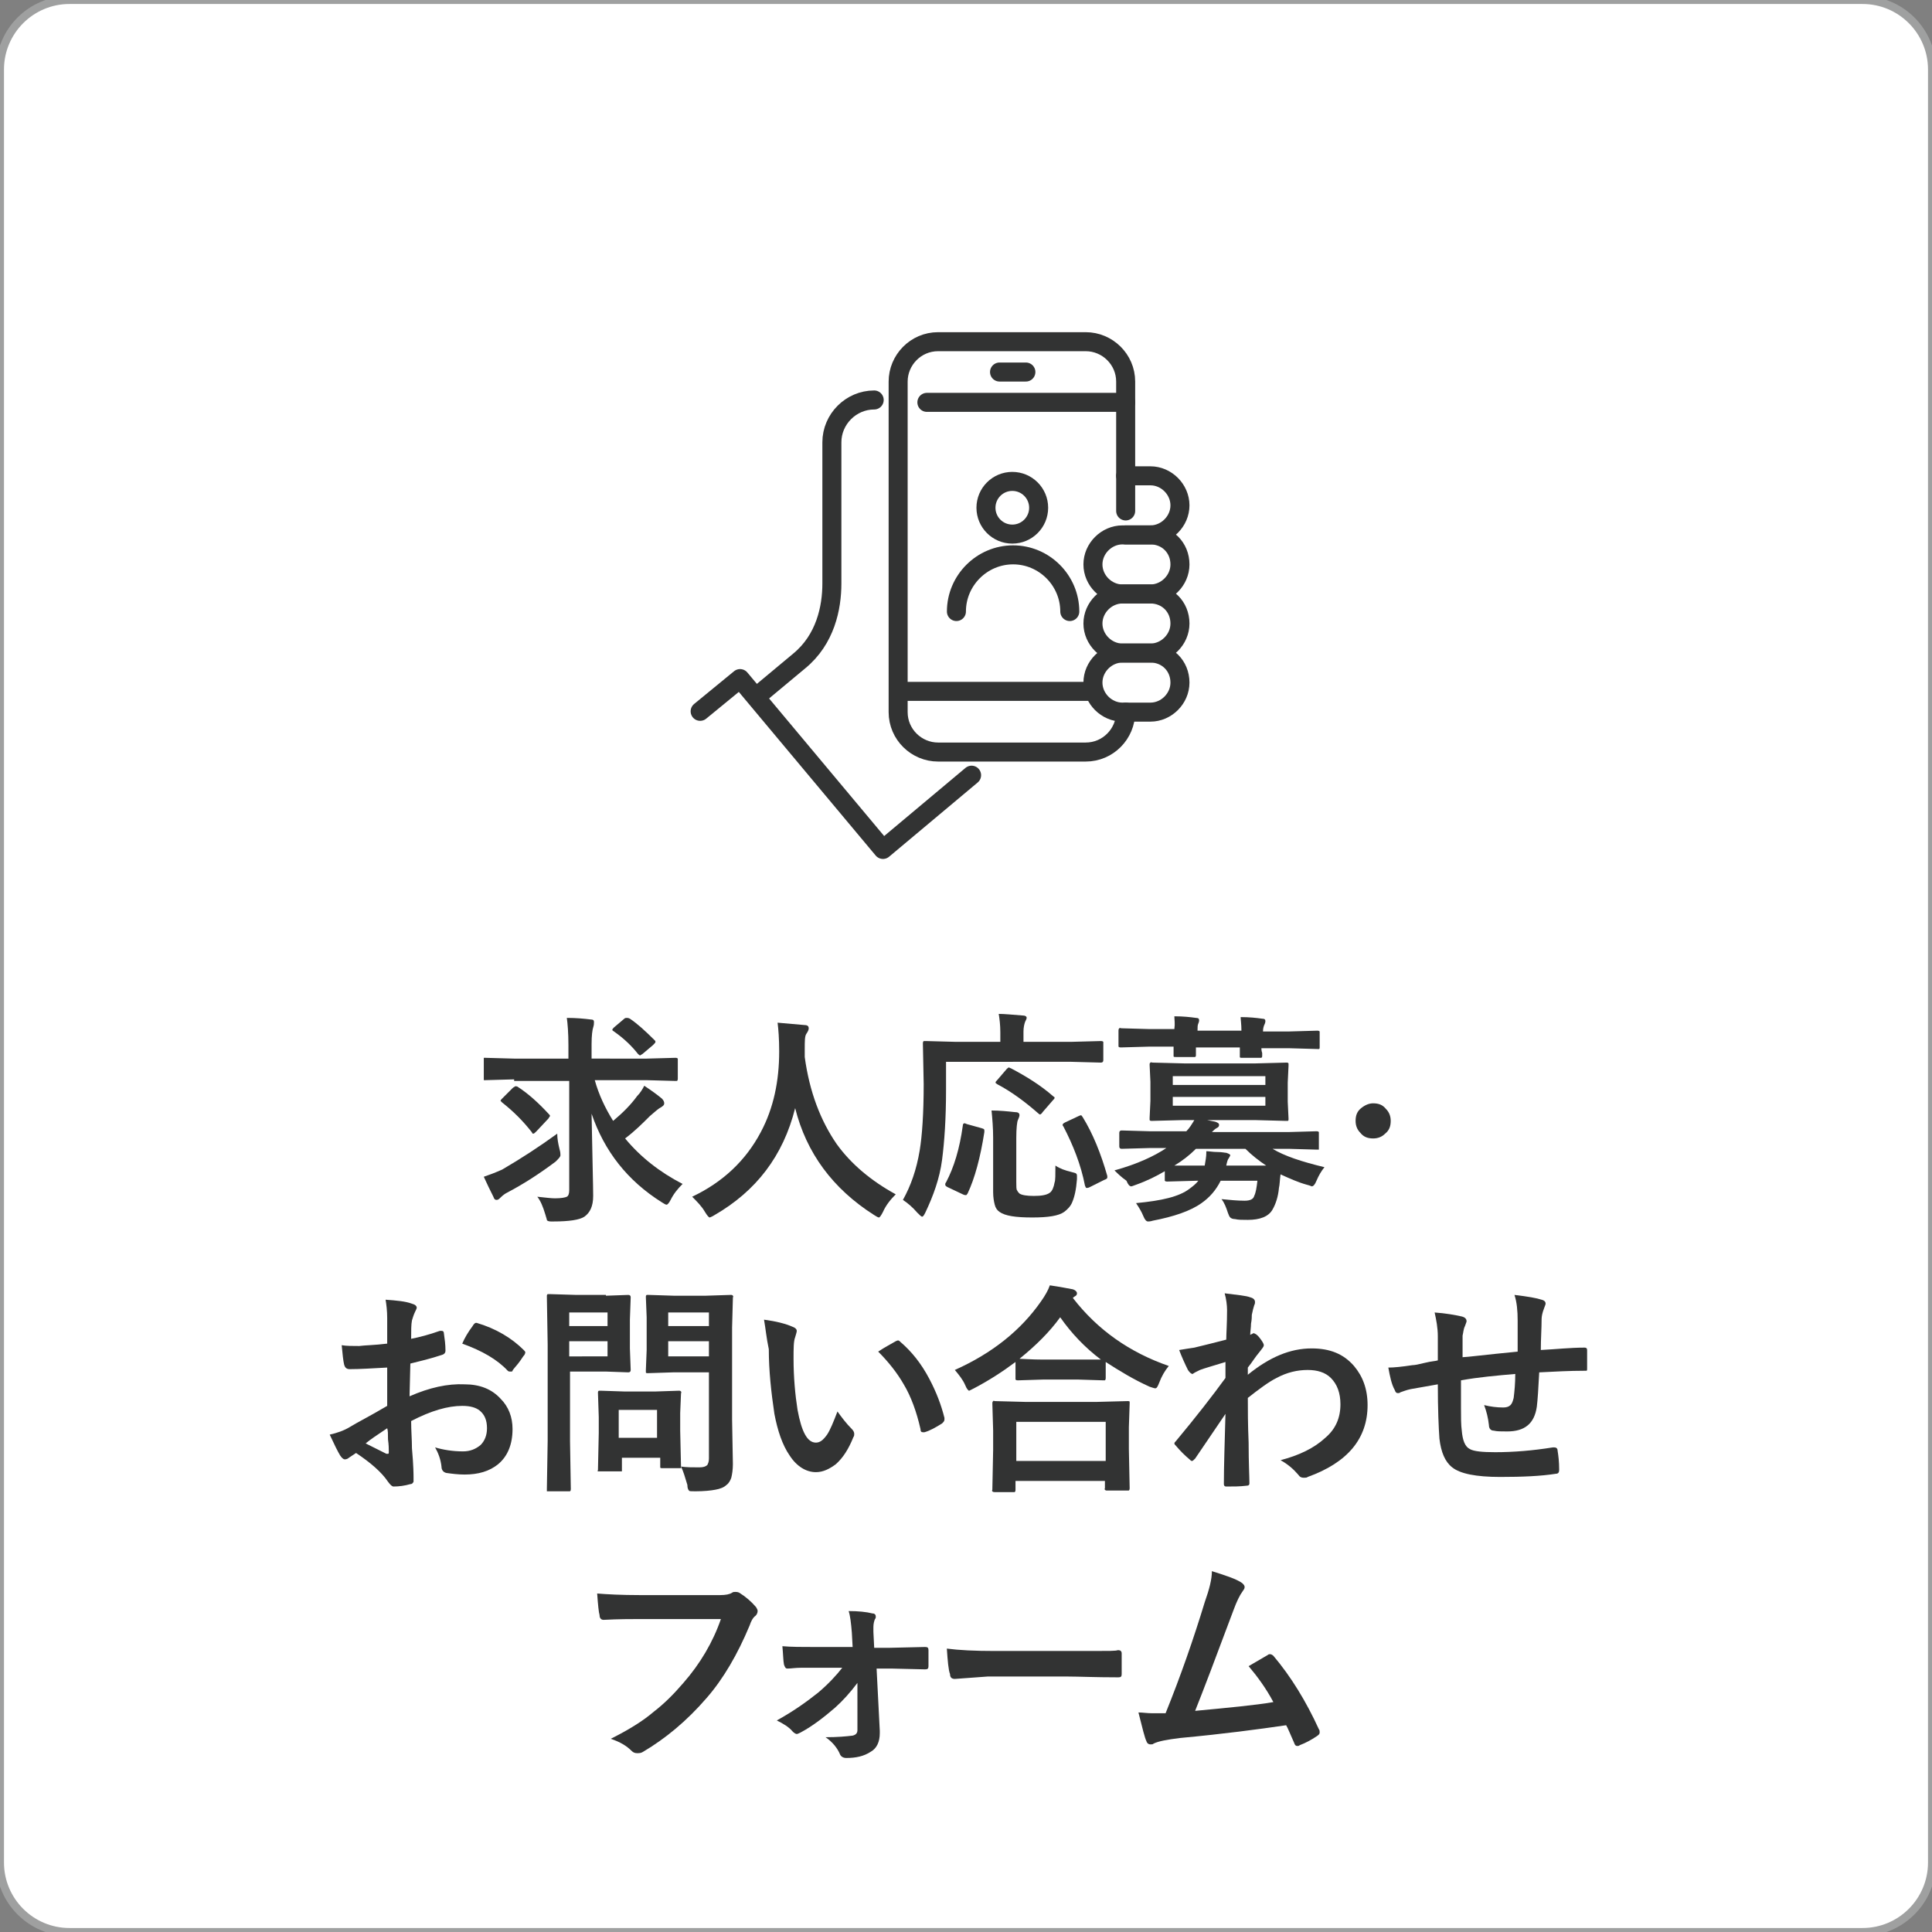 <?xml version="1.0" encoding="utf-8"?>
<!-- Generator: Adobe Illustrator 27.7.0, SVG Export Plug-In . SVG Version: 6.00 Build 0)  -->
<svg version="1.1" id="レイヤー_1" xmlns="http://www.w3.org/2000/svg" xmlns:xlink="http://www.w3.org/1999/xlink" x="0px"
	 y="0px" viewBox="0 0 242 242" style="enable-background:new 0 0 242 242;" xml:space="preserve">
<rect x="0" y="0" width="242" height="242" fill="#808080" stroke="none"/>
<style type="text/css">
	.st0{fill:#FFFFFF;stroke:#9FA0A0;stroke-miterlimit:10;}
	.st1{fill:#323333;}
	.st2{fill:none;stroke:#323333;stroke-width:2.382;stroke-linecap:round;stroke-linejoin:round;stroke-miterlimit:10;}
</style>
<path class="st0" d="M233.3,242H8.7c-4.8,0-8.7-3.9-8.7-8.7V8.7C0,3.9,3.9,0,8.7,0h224.6c4.8,0,8.7,3.9,8.7,8.7v224.6
	C242,238.1,238.1,242,233.3,242z"/>
<g>
	<path class="st1" d="M64.4,135.2l-3.6,0.1c-0.1,0-0.2,0-0.2,0s0-0.1,0-0.3v-2.2c0-0.2,0-0.3,0-0.3s0.1,0,0.2,0l3.6,0.1h6.8v-1.7
		c0-1.5-0.1-2.7-0.2-3.4c1.2,0,2.2,0.1,3,0.2c0.3,0,0.4,0.1,0.4,0.3c0,0.2,0,0.4-0.1,0.7c-0.1,0.3-0.2,1-0.2,2.1v1.8H81l3.6-0.1
		c0.1,0,0.2,0,0.3,0.1c0,0,0,0.1,0,0.3v2.2c0,0.1,0,0.2-0.1,0.3c0,0-0.1,0-0.2,0l-3.6-0.1h-6.5c0.5,1.8,1.3,3.5,2.3,5.1
		c1.2-1,2.2-2,3-3.1c0.4-0.4,0.7-0.9,0.9-1.3c0.9,0.6,1.6,1.1,2.2,1.6c0.2,0.2,0.3,0.4,0.3,0.6c0,0.2-0.1,0.3-0.4,0.5
		c-0.4,0.2-0.8,0.6-1.4,1.1c-0.9,0.9-1.9,1.9-3.1,2.8c1.9,2.3,4.3,4.2,7.2,5.7c-0.6,0.6-1.1,1.2-1.5,2c-0.2,0.4-0.4,0.6-0.5,0.6
		c-0.1,0-0.3-0.1-0.6-0.3c-4.3-2.7-7.2-6.4-8.8-11.1c0.1,5.6,0.2,9,0.2,10.3c0,1.3-0.4,2.1-1.1,2.6c-0.6,0.4-1.9,0.6-3.9,0.6
		c-0.1,0-0.2,0-0.3,0c-0.3,0-0.5-0.1-0.5-0.2c0-0.1-0.1-0.3-0.2-0.7c-0.3-1-0.6-1.7-1-2.2c1,0.1,1.7,0.2,2.2,0.2
		c0.8,0,1.3-0.1,1.5-0.2c0.2-0.1,0.3-0.4,0.3-0.8v-13.7H64.4z M69.8,142c0,0.6,0.1,1.2,0.3,2c0.1,0.3,0.1,0.6,0.1,0.7
		c0,0.2-0.2,0.4-0.6,0.8c-2,1.5-4,2.8-6.1,3.9c-0.2,0.1-0.5,0.3-0.8,0.6c-0.2,0.2-0.3,0.3-0.5,0.3c-0.2,0-0.3-0.1-0.4-0.4
		c-0.4-0.8-0.8-1.6-1.2-2.5c0.6-0.2,1.4-0.5,2.3-0.9C65.3,145.1,67.6,143.6,69.8,142z M64.8,136.1c1.4,0.9,2.7,2.1,3.9,3.4
		c0.1,0.1,0.2,0.2,0.2,0.3c0,0-0.1,0.1-0.2,0.3l-1.5,1.6c-0.2,0.2-0.3,0.3-0.4,0.3c-0.1,0-0.1,0-0.2-0.2c-1.1-1.4-2.3-2.6-3.7-3.7
		c-0.1-0.1-0.2-0.2-0.2-0.2c0-0.1,0.1-0.2,0.2-0.3l1.3-1.3c0.1-0.1,0.3-0.2,0.3-0.2C64.6,136,64.7,136.1,64.8,136.1z M78.9,127.6
		c0.9,0.6,1.9,1.5,3.1,2.7c0.1,0.1,0.1,0.1,0.1,0.2c0,0.1-0.1,0.2-0.3,0.4l-1.3,1.1c-0.2,0.1-0.3,0.2-0.3,0.2
		c-0.1,0-0.2-0.1-0.3-0.2c-0.7-0.9-1.7-1.9-3-2.8c-0.1-0.1-0.2-0.1-0.2-0.2c0-0.1,0.1-0.2,0.2-0.3l1.3-1.1c0.1-0.1,0.2-0.1,0.3-0.1
		C78.6,127.5,78.7,127.5,78.9,127.6z"/>
	<path class="st1" d="M112.2,149.6c-0.6,0.6-1.2,1.3-1.6,2.2c-0.2,0.4-0.4,0.7-0.5,0.7c-0.1,0-0.3-0.1-0.6-0.3
		c-5.2-3.3-8.5-7.8-9.9-13.4c-1.5,6-4.9,10.4-10.1,13.4c-0.3,0.2-0.6,0.3-0.6,0.3c-0.1,0-0.3-0.2-0.6-0.7c-0.4-0.7-1-1.3-1.6-1.9
		c3.8-1.8,6.7-4.5,8.6-8.1c1.6-3,2.3-6.4,2.3-10.1c0-1.6-0.1-2.8-0.2-3.6c1.1,0.1,2.2,0.2,3.4,0.3c0.4,0,0.5,0.2,0.5,0.4
		c0,0.2-0.1,0.4-0.3,0.7c-0.2,0.3-0.2,0.9-0.2,1.9c0,0.2,0,0.6,0,1c0.6,4.4,2,8,4,10.9C106.6,145.8,109.1,147.9,112.2,149.6z"/>
	<path class="st1" d="M118.5,133.2v3.3c0,3.6-0.2,6.5-0.5,8.8c-0.3,2.3-1.1,4.5-2.1,6.6c-0.2,0.4-0.3,0.5-0.4,0.5
		c-0.1,0-0.3-0.2-0.6-0.5c-0.6-0.7-1.2-1.2-1.8-1.6c1-1.8,1.7-3.8,2.1-6.2c0.3-1.8,0.5-4.6,0.5-8.3l-0.1-5.1c0-0.1,0-0.2,0.1-0.3
		c0,0,0.1,0,0.3,0l3.7,0.1h5.6v-1.2c0-0.9-0.1-1.7-0.2-2.3c0.7,0,1.7,0.1,3,0.2c0.3,0,0.5,0.1,0.5,0.3c0,0.1-0.1,0.3-0.2,0.5
		c-0.1,0.3-0.2,0.7-0.2,1.2v1.3h6l3.7-0.1c0.1,0,0.2,0,0.3,0.1c0,0,0,0.1,0,0.2v2.1c0,0.2-0.1,0.3-0.3,0.3l-3.7-0.1H118.5z
		 M121.1,140.8l1.8,0.5c0.3,0.1,0.4,0.1,0.4,0.3c0,0,0,0.1,0,0.2c-0.5,3.2-1.2,5.8-2.1,7.7c-0.1,0.1-0.1,0.2-0.2,0.2
		c-0.1,0-0.2,0-0.4-0.1l-1.9-0.9c-0.2-0.1-0.3-0.2-0.3-0.3c0-0.1,0-0.2,0.1-0.3c1-1.9,1.7-4.2,2.1-7.1c0-0.2,0.1-0.3,0.2-0.3
		C120.8,140.7,120.9,140.7,121.1,140.8z M132.2,146c0.6,0.4,1.2,0.6,2,0.8c0.3,0.1,0.5,0.1,0.6,0.2c0.1,0.1,0.1,0.2,0.1,0.3
		c0,0.1,0,0.2,0,0.4c-0.1,1.3-0.3,2.2-0.6,2.9c-0.2,0.5-0.6,0.9-1,1.2c-0.7,0.5-2,0.7-4,0.7c-2.1,0-3.4-0.2-4.1-0.7
		c-0.3-0.2-0.5-0.5-0.6-0.9c-0.1-0.4-0.2-0.9-0.2-1.6v-6.8c0-1.2-0.1-2.4-0.2-3.4c1,0,2,0.1,2.9,0.2c0.4,0,0.6,0.1,0.6,0.4
		c0,0.1-0.1,0.4-0.2,0.6c-0.1,0.2-0.2,1-0.2,2.2v5.6c0,0.5,0,0.9,0.1,1c0.1,0.2,0.2,0.3,0.3,0.4c0.3,0.2,0.9,0.3,1.8,0.3
		c0.9,0,1.6-0.1,2-0.4c0.3-0.2,0.5-0.7,0.6-1.3C132.2,147.9,132.2,147.1,132.2,146z M126.6,133.8c1.9,1,3.7,2.1,5.3,3.5
		c0.1,0.1,0.2,0.1,0.2,0.2c0,0.1-0.1,0.2-0.2,0.3l-1.3,1.5c-0.1,0.2-0.3,0.3-0.3,0.3c0,0-0.1,0-0.2-0.1c-1.6-1.4-3.3-2.7-5.2-3.7
		c-0.1-0.1-0.2-0.1-0.2-0.2c0-0.1,0.1-0.2,0.2-0.3l1.2-1.4c0.2-0.2,0.3-0.2,0.3-0.2C126.4,133.7,126.5,133.8,126.6,133.8z
		 M133.2,141.1c-0.1-0.1-0.1-0.2-0.1-0.2c0-0.1,0.1-0.2,0.3-0.3l1.7-0.8c0.2-0.1,0.3-0.1,0.3-0.1c0.1,0,0.1,0.1,0.2,0.2
		c1.3,2.1,2.3,4.6,3.1,7.4c0,0.1,0,0.2,0,0.2c0,0.1-0.1,0.2-0.4,0.3l-1.8,0.9c-0.2,0.1-0.3,0.1-0.4,0.1c-0.1,0-0.1-0.1-0.2-0.3
		C135.4,145.9,134.4,143.4,133.2,141.1z"/>
	<path class="st1" d="M139.6,146.6c2.9-0.8,5-1.8,6.5-2.8H144l-3.5,0.1c-0.2,0-0.3-0.1-0.3-0.3v-1.7c0-0.2,0.1-0.3,0.3-0.3l3.5,0.1
		h4.6c0.4-0.4,0.7-0.9,1-1.4h-1.4l-3.9,0.1c-0.2,0-0.2,0-0.3-0.1c0,0,0-0.1,0-0.3l0.1-2.1v-2.4l-0.1-2.1c0-0.2,0-0.2,0.1-0.3
		s0.1,0,0.3,0l3.9,0.1h9l3.8-0.1c0.2,0,0.2,0,0.3,0.1c0,0,0,0.1,0,0.3l-0.1,2.1v2.4l0.1,2.1c0,0.2,0,0.3-0.1,0.3c0,0-0.1,0-0.3,0
		l-3.8-0.1h-6l1,0.2c0.3,0.1,0.5,0.2,0.5,0.4s-0.1,0.3-0.3,0.4c-0.2,0.1-0.4,0.3-0.6,0.5h9.6l3.5-0.1c0.1,0,0.2,0,0.3,0.1
		c0,0,0,0.1,0,0.2v1.7c0,0.1,0,0.2,0,0.3c0,0-0.1,0-0.3,0l-3.5-0.1h-2c1.5,0.9,3.6,1.6,6.5,2.3c-0.4,0.5-0.7,1-1,1.7
		c-0.2,0.5-0.4,0.7-0.6,0.7c0,0-0.2-0.1-0.6-0.2c-1.1-0.3-2.2-0.8-3.3-1.3c-0.1,0.7-0.1,1.3-0.2,1.7c-0.1,1.1-0.4,2-0.8,2.7
		c-0.5,0.9-1.6,1.3-3.1,1.3c-0.7,0-1.2,0-1.6-0.1c-0.3,0-0.5-0.1-0.6-0.2c-0.1-0.1-0.2-0.3-0.3-0.6c-0.2-0.6-0.4-1.2-0.8-1.7
		c1,0.1,2,0.2,2.9,0.2c0.7,0,1.1-0.2,1.2-0.6c0.2-0.4,0.3-1,0.4-1.9h-4.6c-0.6,1.2-1.4,2.1-2.4,2.8c-1.4,1-3.5,1.7-6.1,2.2
		c-0.3,0.1-0.5,0.1-0.6,0.1c-0.2,0-0.4-0.2-0.6-0.7c-0.2-0.5-0.5-1-0.9-1.6c3.2-0.3,5.4-0.8,6.7-1.8c0.4-0.3,0.8-0.6,1.1-1h-0.3
		l-3.6,0.1c-0.1,0-0.2,0-0.3-0.1c0,0,0-0.1,0-0.3v-0.9c-1,0.6-2.2,1.2-3.6,1.7c-0.3,0.1-0.5,0.2-0.6,0.2c-0.2,0-0.4-0.2-0.6-0.7
		C140.4,147.4,140,147,139.6,146.6z M147.1,127.3c1.1,0,2,0.1,2.7,0.2c0.3,0,0.4,0.1,0.4,0.3c0,0,0,0.2-0.1,0.4
		c-0.1,0.2-0.1,0.5-0.1,0.9h5.5c0-0.8-0.1-1.4-0.1-1.7c1.1,0,2,0.1,2.7,0.2c0.3,0,0.4,0.1,0.4,0.3c0,0,0,0.2-0.1,0.4
		c-0.1,0.2-0.2,0.5-0.2,0.9h3.3l3.5-0.1c0.1,0,0.2,0,0.3,0.1c0,0,0,0.1,0,0.2v1.7c0,0.2,0,0.3-0.1,0.3c0,0-0.1,0-0.2,0l-3.5-0.1H158
		c0,0.1,0,0.3,0.1,0.6c0,0.1,0,0.2,0,0.3c0,0.2,0,0.2-0.1,0.3c0,0-0.1,0-0.3,0h-2.1c-0.2,0-0.3,0-0.3-0.1c0,0,0-0.1,0-0.3l0-0.9
		h-5.5c0,0.1,0,0.3,0,0.6c0,0.1,0,0.2,0,0.3c0,0.2,0,0.2-0.1,0.3c0,0-0.1,0-0.3,0h-2.1c-0.2,0-0.3,0-0.3-0.1c0,0,0-0.1,0-0.3l0-0.9
		h-3.1l-3.5,0.1c-0.1,0-0.2,0-0.3-0.1c0,0,0-0.1,0-0.3v-1.7c0-0.1,0-0.2,0.1-0.3s0.1,0,0.3,0l3.5,0.1h3.1
		C147.2,128.2,147.1,127.7,147.1,127.3z M158.5,134.8h-11.6v1.1h11.6V134.8z M158.5,138.5v-1.1h-11.6v1.1H158.5z M153.6,146h5
		c-0.9-0.6-1.8-1.3-2.6-2.1h-6.2c-0.8,0.8-1.7,1.5-2.7,2.1h3.8c0.1-0.6,0.2-1.1,0.2-1.6c0-0.1,0-0.1,0-0.2c0.4,0,0.8,0.1,1.4,0.1
		c0.6,0,0.9,0.1,1.1,0.1c0.3,0.1,0.5,0.2,0.5,0.3c0,0.1-0.1,0.2-0.2,0.4C153.8,145.2,153.7,145.5,153.6,146z"/>
	<path class="st1" d="M172,138.2c0.7,0,1.2,0.2,1.6,0.7c0.4,0.4,0.6,0.9,0.6,1.5c0,0.7-0.2,1.2-0.7,1.6c-0.4,0.4-0.9,0.6-1.5,0.6
		c-0.7,0-1.2-0.2-1.6-0.7c-0.4-0.4-0.6-0.9-0.6-1.5c0-0.7,0.2-1.2,0.7-1.6C171,138.4,171.5,138.2,172,138.2z"/>
	<path class="st1" d="M48.5,168.3l0-3.2c0-0.9-0.1-1.7-0.2-2.3c1.4,0.1,2.5,0.2,3.3,0.5c0.4,0.1,0.6,0.3,0.6,0.5
		c0,0.1-0.1,0.3-0.2,0.5c-0.2,0.4-0.3,0.8-0.4,1.1c-0.1,0.5-0.1,1.3-0.1,2.3c1-0.2,2.2-0.5,3.6-1c0.1,0,0.1,0,0.2,0
		c0.2,0,0.3,0.1,0.3,0.3c0.1,0.7,0.2,1.4,0.2,2.2c0,0.2-0.1,0.4-0.4,0.5c-1.5,0.5-2.8,0.8-4,1.1l-0.1,4.1c2.5-1.1,4.8-1.6,6.9-1.5
		c1.9,0,3.4,0.6,4.5,1.8c1,1,1.5,2.3,1.5,3.8c0,1.9-0.6,3.4-1.8,4.4c-1.1,0.9-2.5,1.3-4.2,1.3c-0.8,0-1.6-0.1-2.3-0.2
		c-0.4-0.1-0.6-0.4-0.6-0.8c-0.1-0.9-0.4-1.7-0.8-2.4c1,0.3,2.2,0.5,3.5,0.5c0.9,0,1.6-0.3,2.2-0.8c0.5-0.5,0.8-1.2,0.8-2.1
		c0-1-0.3-1.7-0.9-2.2c-0.5-0.4-1.2-0.6-2.2-0.6c-1.8,0-3.9,0.6-6.4,1.9c0,1.2,0.1,2.3,0.1,3.4c0.2,2.2,0.2,3.4,0.2,3.6
		c0,0.3,0,0.5,0,0.6c-0.1,0.2-0.2,0.3-0.4,0.3c-0.7,0.2-1.4,0.3-2.1,0.3c-0.2,0-0.4-0.2-0.7-0.6c-0.8-1.2-2.2-2.4-4-3.6
		c-0.3,0.2-0.6,0.4-0.9,0.6c-0.1,0.1-0.3,0.2-0.5,0.2c-0.2,0-0.4-0.2-0.6-0.5c-0.3-0.5-0.7-1.3-1.3-2.6c0.9-0.2,1.8-0.5,2.6-1
		c0.8-0.5,2.4-1.3,4.6-2.6v-4.8c-1.9,0.1-3.4,0.2-4.7,0.2c-0.4,0-0.6-0.2-0.7-0.6c-0.1-0.4-0.2-1.3-0.3-2.4c0.6,0.1,1.3,0.1,2.2,0.1
		C45.7,168.5,46.9,168.5,48.5,168.3z M48.5,178.9c-1.2,0.8-2.1,1.4-2.7,1.9c1,0.5,1.8,0.9,2.6,1.3c0.1,0,0.1,0,0.2,0
		c0.1,0,0.1-0.1,0.1-0.2c0,0,0-0.1,0-0.1c0-0.3,0-0.8-0.1-1.5C48.6,179.6,48.6,179.2,48.5,178.9z M57.9,168.3
		c0.3-0.7,0.7-1.4,1.3-2.2c0.1-0.2,0.3-0.4,0.4-0.4c0,0,0.1,0,0.1,0c2.4,0.7,4.4,1.9,5.9,3.4c0.1,0.1,0.2,0.2,0.2,0.3
		c0,0,0,0.1-0.1,0.3c-0.2,0.2-0.4,0.6-0.8,1.1c-0.4,0.5-0.7,0.8-0.7,0.9c0,0.1-0.1,0.1-0.3,0.1c-0.1,0-0.2,0-0.3-0.1
		C62.3,170.3,60.4,169.2,57.9,168.3z"/>
	<path class="st1" d="M75.9,162.3l2.8-0.1c0.2,0,0.3,0.1,0.3,0.3l-0.1,2.8v3.6l0.1,2.7c0,0.2-0.1,0.3-0.3,0.3l-2.8-0.1h-4.5v8.7
		l0.1,6c0,0.1,0,0.2-0.1,0.3c0,0-0.1,0-0.2,0h-2.4c-0.1,0-0.2,0-0.3,0c0,0,0-0.1,0-0.3l0.1-6v-12.1l-0.1-6c0-0.2,0-0.2,0.1-0.3
		c0,0,0.1,0,0.3,0l3.3,0.1H75.9z M76.1,164.4h-4.8v1.7h4.8V164.4z M76.1,169.9V168h-4.8v1.9H76.1z M77.2,184.3h-2
		c-0.2,0-0.2,0-0.3,0s0-0.1,0-0.2l0.1-4.6v-2l-0.1-3c0-0.2,0-0.2,0.1-0.3c0,0,0.1,0,0.3,0l3,0.1h3.7l3-0.1c0.2,0,0.2,0,0.3,0.1
		s0,0.1,0,0.3l-0.1,2.4v2.2l0.1,4.4c0,0.2,0,0.2,0,0.3c0,0-0.1,0-0.3,0h-2c-0.2,0-0.3,0-0.3-0.1c0,0,0-0.1,0-0.3v-0.9h-4.8v1.5
		c0,0.1,0,0.2,0,0.2C77.4,184.3,77.3,184.3,77.2,184.3z M77.5,176.6v3.5h4.8v-3.5H77.5z M85.3,183.7c0.7,0.1,1.4,0.1,2.3,0.1
		c0.5,0,0.8-0.1,1-0.3c0.1-0.2,0.2-0.4,0.2-0.8v-10.8h-4.5l-3.1,0.1c-0.2,0-0.3,0-0.3-0.1c0,0,0-0.1,0-0.3l0.1-2.5v-4.1l-0.1-2.5
		c0-0.2,0-0.2,0.1-0.3c0,0,0.1,0,0.3,0l3.1,0.1h4l3.1-0.1c0.2,0,0.2,0,0.3,0.1s0,0.1,0,0.3l-0.1,3.7v11.5l0.1,5.6
		c0,0.7-0.1,1.3-0.2,1.7c-0.1,0.3-0.3,0.7-0.6,0.9c-0.3,0.3-0.8,0.5-1.4,0.6c-0.5,0.1-1.4,0.2-2.5,0.2c-0.5,0-0.8,0-0.8-0.1
		c-0.1-0.1-0.2-0.3-0.2-0.7C85.8,185,85.6,184.3,85.3,183.7z M88.8,164.4h-5.1v1.7h5.1V164.4z M83.7,169.9h5.1V168h-5.1V169.9z"/>
	<path class="st1" d="M95.7,165.3c1.5,0.2,2.7,0.5,3.6,0.9c0.3,0.1,0.5,0.3,0.5,0.5c0,0.2-0.1,0.4-0.2,0.8c-0.2,0.5-0.2,1.4-0.2,2.7
		c0,2.3,0.2,4.5,0.5,6.4c0.5,2.7,1.2,4.1,2.3,4.1c0.5,0,0.9-0.3,1.4-1c0.4-0.6,0.8-1.6,1.3-2.9c0.5,0.7,1.1,1.5,1.8,2.2
		c0.2,0.2,0.3,0.4,0.3,0.6c0,0.1,0,0.3-0.1,0.4c-0.6,1.5-1.3,2.6-2.2,3.4c-0.8,0.6-1.6,1-2.5,1c-1.2,0-2.4-0.7-3.3-2.1
		c-0.9-1.3-1.5-3.1-1.9-5.2c-0.4-2.7-0.7-5.4-0.7-8.1C96,167.6,95.9,166.4,95.7,165.3z M110,169.3c0.9-0.6,1.7-1,2.2-1.3
		c0.2-0.1,0.3-0.1,0.3-0.1c0.1,0,0.2,0.1,0.3,0.2c1.4,1.2,2.6,2.7,3.6,4.6c0.9,1.7,1.5,3.3,1.9,4.9c0,0.1,0,0.1,0,0.2
		c0,0.2-0.1,0.3-0.3,0.5c-0.8,0.5-1.5,0.9-2.2,1.1c-0.1,0-0.2,0-0.2,0c-0.2,0-0.3-0.1-0.3-0.4c-0.5-2.2-1.2-4.1-2.1-5.6
		C112.4,172,111.3,170.6,110,169.3z"/>
	<path class="st1" d="M146.4,171.1c-0.5,0.6-0.9,1.3-1.2,2.1c-0.2,0.5-0.3,0.7-0.5,0.7c-0.1,0-0.4-0.1-0.7-0.2c-2-0.9-3.8-2-5.5-3.1
		v2c0,0.1,0,0.2-0.1,0.3c0,0-0.1,0-0.2,0l-3.2-0.1h-4.3l-3.2,0.1c-0.1,0-0.2,0-0.3-0.1c0,0,0-0.1,0-0.2v-2c-1.6,1.2-3.3,2.3-5.2,3.3
		c-0.4,0.2-0.6,0.3-0.6,0.3c-0.1,0-0.3-0.2-0.5-0.7c-0.3-0.7-0.8-1.3-1.3-1.9c4.7-2.1,8.3-5,10.8-8.6c0.5-0.7,0.9-1.4,1.1-2
		c1.4,0.2,2.3,0.4,2.9,0.5c0.3,0.1,0.5,0.3,0.5,0.5c0,0.2-0.1,0.3-0.3,0.4c-0.1,0.1-0.2,0.1-0.2,0.2
		C137.5,166.6,141.5,169.4,146.4,171.1z M127,186.9h-2.4c-0.1,0-0.2,0-0.3-0.1s0-0.1,0-0.2l0.1-5v-2.4l-0.1-3.4c0-0.1,0-0.2,0.1-0.3
		s0.1,0,0.2,0l3.8,0.1h9l3.8-0.1c0.2,0,0.3,0,0.3,0.1c0,0,0,0.1,0,0.2l-0.1,3v2.7l0.1,4.9c0,0.1,0,0.2-0.1,0.3c0,0-0.1,0-0.3,0h-2.4
		c-0.2,0-0.2,0-0.3-0.1s0-0.1,0-0.2v-0.9h-11.2v1.1c0,0.1,0,0.2-0.1,0.3C127.2,186.9,127.1,186.9,127,186.9z M127.3,178.1v4.9h11.2
		v-4.9H127.3z M127.7,170.2c0.4,0,1.5,0.1,3,0.1h4.3l2.9,0c-2-1.5-3.7-3.3-5.1-5.3C131.5,166.8,129.8,168.5,127.7,170.2z"/>
	<path class="st1" d="M153.4,162c1.6,0.2,2.7,0.3,3.2,0.5c0.4,0.1,0.6,0.3,0.6,0.6c0,0.1,0,0.2-0.1,0.4c-0.1,0.3-0.2,0.7-0.3,1.2
		c0,0.2,0,0.6-0.1,1.1c0,0.5-0.1,1-0.1,1.4l0.2-0.1c0.1,0,0.1-0.1,0.2-0.1c0.2,0,0.5,0.2,0.8,0.6c0.3,0.4,0.5,0.7,0.5,0.9
		c0,0.2-0.2,0.4-0.5,0.8c-0.6,0.7-1,1.4-1.5,2v0.9c2.7-2.2,5.3-3.3,8-3.3c2.3,0,4,0.7,5.3,2.2c1.1,1.3,1.7,2.9,1.7,4.9
		c0,4.2-2.5,7.2-7.5,9c-0.1,0.1-0.3,0.1-0.5,0.1c-0.3,0-0.5-0.1-0.7-0.4c-0.6-0.7-1.3-1.3-2.2-1.8c2.3-0.6,4.2-1.5,5.6-2.8
		c1.3-1.1,1.9-2.5,1.9-4.2c0-1.4-0.4-2.5-1.2-3.3c-0.7-0.7-1.7-1-2.9-1c-1.3,0-2.6,0.3-3.9,1c-1,0.5-2.2,1.4-3.6,2.5
		c0,1.4,0,3.3,0.1,5.6c0,2.6,0.1,4.3,0.1,5.1c0,0.2-0.1,0.3-0.4,0.3c-0.8,0.1-1.6,0.1-2.5,0.1c-0.2,0-0.3-0.1-0.3-0.3
		c0,0,0-0.1,0-0.1c0-2.2,0.1-5,0.2-8.7c-1.3,1.9-2.5,3.7-3.8,5.6c-0.2,0.2-0.3,0.3-0.4,0.3c-0.1,0-0.2-0.1-0.3-0.2
		c-0.6-0.5-1.2-1.1-1.7-1.7c-0.1-0.1-0.2-0.2-0.2-0.3c0-0.1,0.1-0.2,0.2-0.3c2.5-3,4.6-5.7,6.2-7.9c0-1,0-1.6,0-2
		c-1.6,0.5-2.7,0.8-3.2,1c-0.2,0.1-0.4,0.2-0.6,0.3c-0.2,0.1-0.3,0.2-0.3,0.2c-0.2,0-0.4-0.2-0.6-0.5c-0.4-0.8-0.8-1.7-1.1-2.5
		c0.6-0.1,1.2-0.2,1.9-0.3c1.2-0.3,2.5-0.6,4-1c0-0.8,0.1-2,0.1-3.7C153.7,163.5,153.6,162.7,153.4,162z"/>
	<path class="st1" d="M190.1,169.3c0-0.9,0-2.2,0-3.9c0-1.2-0.1-2.3-0.4-3.2c1.7,0.2,2.8,0.4,3.4,0.6c0.4,0.1,0.5,0.3,0.5,0.5
		c0,0.1-0.1,0.3-0.2,0.6c-0.2,0.5-0.3,1-0.3,1.3c0,1.2-0.1,2.5-0.1,3.9c1.9-0.1,3.7-0.3,5.5-0.3c0.2,0,0.3,0.1,0.3,0.3
		c0,0.6,0,1.1,0,1.3c0,0.3,0,0.7,0,1c0,0.2,0,0.3-0.1,0.3c0,0-0.1,0-0.3,0c-1.8,0-3.6,0.1-5.6,0.2c-0.1,2-0.2,3.5-0.3,4.3
		c-0.3,2.1-1.5,3.1-3.7,3.1c-0.8,0-1.3,0-1.7-0.1c-0.4,0-0.6-0.3-0.6-0.7c-0.1-0.9-0.3-1.7-0.6-2.5c0.8,0.2,1.6,0.3,2.4,0.3
		c0.4,0,0.7-0.1,0.9-0.3s0.3-0.5,0.4-0.9c0.1-0.8,0.2-1.8,0.2-3c-2.3,0.2-4.6,0.4-6.8,0.8c0,1.7,0,2.8,0,3.4c0,1.2,0,2.2,0.1,2.9
		c0.1,1.2,0.4,2,1,2.3c0.5,0.3,1.6,0.4,3.2,0.4c2.3,0,4.7-0.2,7.2-0.6c0.1,0,0.1,0,0.2,0c0.2,0,0.4,0.1,0.4,0.4
		c0.1,0.6,0.2,1.4,0.2,2.4c0,0.3-0.1,0.5-0.4,0.5c-1.9,0.3-4.2,0.4-7,0.4c-3,0-5-0.4-6-1.2c-0.9-0.7-1.4-1.9-1.6-3.6
		c-0.1-1.4-0.2-3.7-0.2-6.8c-1.1,0.2-2.3,0.4-3.4,0.6c-0.5,0.1-1,0.3-1.3,0.4c-0.1,0.1-0.2,0.1-0.3,0.1c-0.2,0-0.3-0.1-0.4-0.4
		c-0.4-0.7-0.6-1.7-0.8-2.8c0.7,0,1.7-0.1,3-0.3c0.3,0,0.8-0.1,1.6-0.3s1.3-0.2,1.6-0.3v-3c0-1.1-0.2-2.1-0.4-3
		c1.4,0.1,2.5,0.3,3.4,0.5c0.4,0.1,0.6,0.3,0.6,0.6c0,0.1-0.1,0.3-0.2,0.6c-0.2,0.4-0.2,0.8-0.3,1.2c0,0.2,0,0.7,0,1.3
		c0,0.6,0,1.1,0,1.4C183.7,170,186,169.7,190.1,169.3z"/>
	<path class="st1" d="M74.8,199.6c1.2,0.1,3,0.2,5.4,0.2h10c0.7,0,1.2-0.1,1.5-0.3c0.1-0.1,0.3-0.1,0.4-0.1c0.1,0,0.3,0,0.5,0.1
		c0.8,0.5,1.5,1.1,2.1,1.8c0.1,0.2,0.2,0.3,0.2,0.5c0,0.2-0.1,0.5-0.4,0.7c-0.2,0.2-0.4,0.5-0.6,1.1c-1.5,3.6-3.3,6.7-5.4,9.1
		c-2.5,2.9-5.2,5.1-7.9,6.7c-0.3,0.2-0.5,0.2-0.8,0.2c-0.3,0-0.5-0.1-0.7-0.3c-0.6-0.6-1.4-1.1-2.6-1.5c2.2-1.1,4-2.2,5.4-3.4
		c1.3-1,2.5-2.2,3.7-3.6c2.1-2.4,3.7-5.1,4.7-8H80.2c-1.1,0-2.7,0-4.6,0.1c-0.3,0-0.5-0.2-0.5-0.6C75,202,74.9,201,74.8,199.6z"/>
	<path class="st1" d="M107.4,210.8c-0.9,1.2-1.8,2.2-2.8,3.1c-1.4,1.2-2.8,2.3-4.3,3.1c-0.2,0.1-0.4,0.2-0.5,0.2
		c-0.1,0-0.3-0.1-0.5-0.3c-0.5-0.6-1.2-1-2-1.4c2-1.1,3.7-2.3,5.2-3.5c1.3-1.1,2.3-2.2,3-3.1h-3.2c-0.5,0-1.1,0-1.9,0
		c-0.8,0-1.3,0.1-1.7,0.1c0,0,0,0-0.1,0c-0.2,0-0.3-0.2-0.4-0.5c-0.1-0.5-0.1-1.3-0.2-2.3c1.1,0.1,2.5,0.1,4,0.1h4.8l-0.1-1.8
		c-0.1-1.2-0.2-2.1-0.4-2.7c1.2,0,2.2,0.1,3,0.3c0.3,0,0.4,0.2,0.4,0.4c0,0.1,0,0.2-0.1,0.3c-0.1,0.2-0.2,0.6-0.2,1
		c0,0.2,0,0.4,0,0.6l0.1,2h2l4.3-0.1c0,0,0.1,0,0.1,0c0.3,0,0.4,0.1,0.4,0.4c0,0.3,0,0.7,0,1c0,0.3,0,0.6,0,1c0,0.3-0.1,0.4-0.4,0.4
		c0,0,0,0-0.1,0l-4.2-0.1h-1.8l0.4,7.8c0,0.1,0,0.2,0,0.3c0,1.1-0.4,1.9-1.1,2.3c-0.9,0.6-1.9,0.8-3.1,0.8c-0.4,0-0.7-0.2-0.8-0.5
		c-0.3-0.7-0.9-1.5-1.8-2.1c1.5,0,2.6-0.1,3.4-0.2c0.4-0.1,0.6-0.3,0.6-0.7L107.4,210.8z"/>
	<path class="st1" d="M118.6,206.5c1.5,0.2,3.5,0.3,6,0.3h9c0.9,0,2,0,3.4,0c1.8,0,2.8,0,3-0.1c0,0,0.1,0,0.1,0
		c0.2,0,0.4,0.1,0.4,0.4c0,0.4,0,0.9,0,1.3c0,0.4,0,0.9,0,1.3c0,0.3-0.1,0.4-0.4,0.4h-0.1c-2.8,0-4.9-0.1-6.2-0.1h-10.1l-4.1,0.3
		c-0.4,0-0.6-0.2-0.6-0.6C118.8,209.2,118.7,208,118.6,206.5z"/>
	<path class="st1" d="M151.8,196.8c1.9,0.6,3.1,1,3.8,1.5c0.2,0.2,0.3,0.3,0.3,0.5c0,0.2-0.1,0.3-0.3,0.6c-0.3,0.4-0.7,1.2-1.1,2.3
		c-2.2,5.9-3.8,10.1-4.8,12.6c4.2-0.4,7.5-0.7,9.8-1.1c-0.9-1.7-2-3.2-3.1-4.5l2.4-1.4c0.1-0.1,0.2-0.1,0.3-0.1
		c0.1,0,0.3,0.1,0.4,0.2c2.2,2.6,4.1,5.7,5.7,9.2c0.1,0.1,0.1,0.3,0.1,0.4c0,0.2-0.1,0.3-0.4,0.5c-0.6,0.4-1.3,0.8-2.1,1.1
		c-0.1,0.1-0.2,0.1-0.3,0.1c-0.2,0-0.3-0.1-0.4-0.4c-0.5-1.1-0.8-1.9-1-2.2c-3.4,0.5-7.9,1.1-13.3,1.6c-1.6,0.2-2.7,0.4-3.3,0.7
		c-0.1,0.1-0.2,0.1-0.4,0.1c-0.2,0-0.4-0.1-0.5-0.4c-0.2-0.4-0.5-1.6-1-3.6c0.5,0,1.1,0.1,1.7,0.1c0.3,0,0.9,0,1.7,0
		c1.9-4.7,3.5-9.3,4.9-13.9C151.5,199,151.8,197.8,151.8,196.8z"/>
</g>
<g>
	<g>
		<g>
			<circle class="st2" cx="126.8" cy="63.6" r="3.3"/>
		</g>
		<g>
			<path class="st2" d="M119.8,76.6c0-3.9,3.2-7.1,7.1-7.1c3.9,0,7.1,3.2,7.1,7.1"/>
		</g>
	</g>
	<g>
		<path class="st2" d="M141,89.2c0,2.7-2.2,5-5,5h-18.5c-2.7,0-5-2.2-5-5V47.8c0-2.7,2.2-5,5-5h18.5c2.7,0,5,2.2,5,5V64"/>
		<g>
			<line class="st2" x1="116.1" y1="50.4" x2="141" y2="50.4"/>
			<line class="st2" x1="112.7" y1="86.6" x2="137" y2="86.6"/>
		</g>
		<line class="st2" x1="125.2" y1="46.6" x2="128.5" y2="46.6"/>
	</g>
	<path class="st2" d="M147.8,70.7c0,2-1.7,3.7-3.7,3.7h-3.5c-2,0-3.7-1.7-3.7-3.7l0,0c0-2,1.7-3.7,3.7-3.7h3.5
		C146.2,67,147.8,68.6,147.8,70.7L147.8,70.7z"/>
	<path class="st2" d="M147.8,78.1c0,2-1.7,3.7-3.7,3.7h-3.5c-2,0-3.7-1.7-3.7-3.7l0,0c0-2,1.7-3.7,3.7-3.7h3.5
		C146.2,74.4,147.8,76,147.8,78.1L147.8,78.1z"/>
	<path class="st2" d="M147.8,85.5c0,2-1.7,3.7-3.7,3.7h-3.5c-2,0-3.7-1.7-3.7-3.7l0,0c0-2,1.7-3.7,3.7-3.7h3.5
		C146.2,81.8,147.8,83.4,147.8,85.5L147.8,85.5z"/>
	<path class="st2" d="M141,59.6h3.1c2,0,3.7,1.7,3.7,3.7l0,0c0,2-1.7,3.7-3.7,3.7H141"/>
	<path class="st2" d="M109.5,50.1L109.5,50.1c-2.9,0-5.3,2.4-5.3,5.3v8.2c0,0,0,4.7,0,9.5c0,3-0.8,7-4.1,9.7l-5.4,4.5"/>
	<polyline class="st2" points="87.7,89.1 92.7,85 110.6,106.4 121.7,97.1 	"/>
</g>
</svg>
